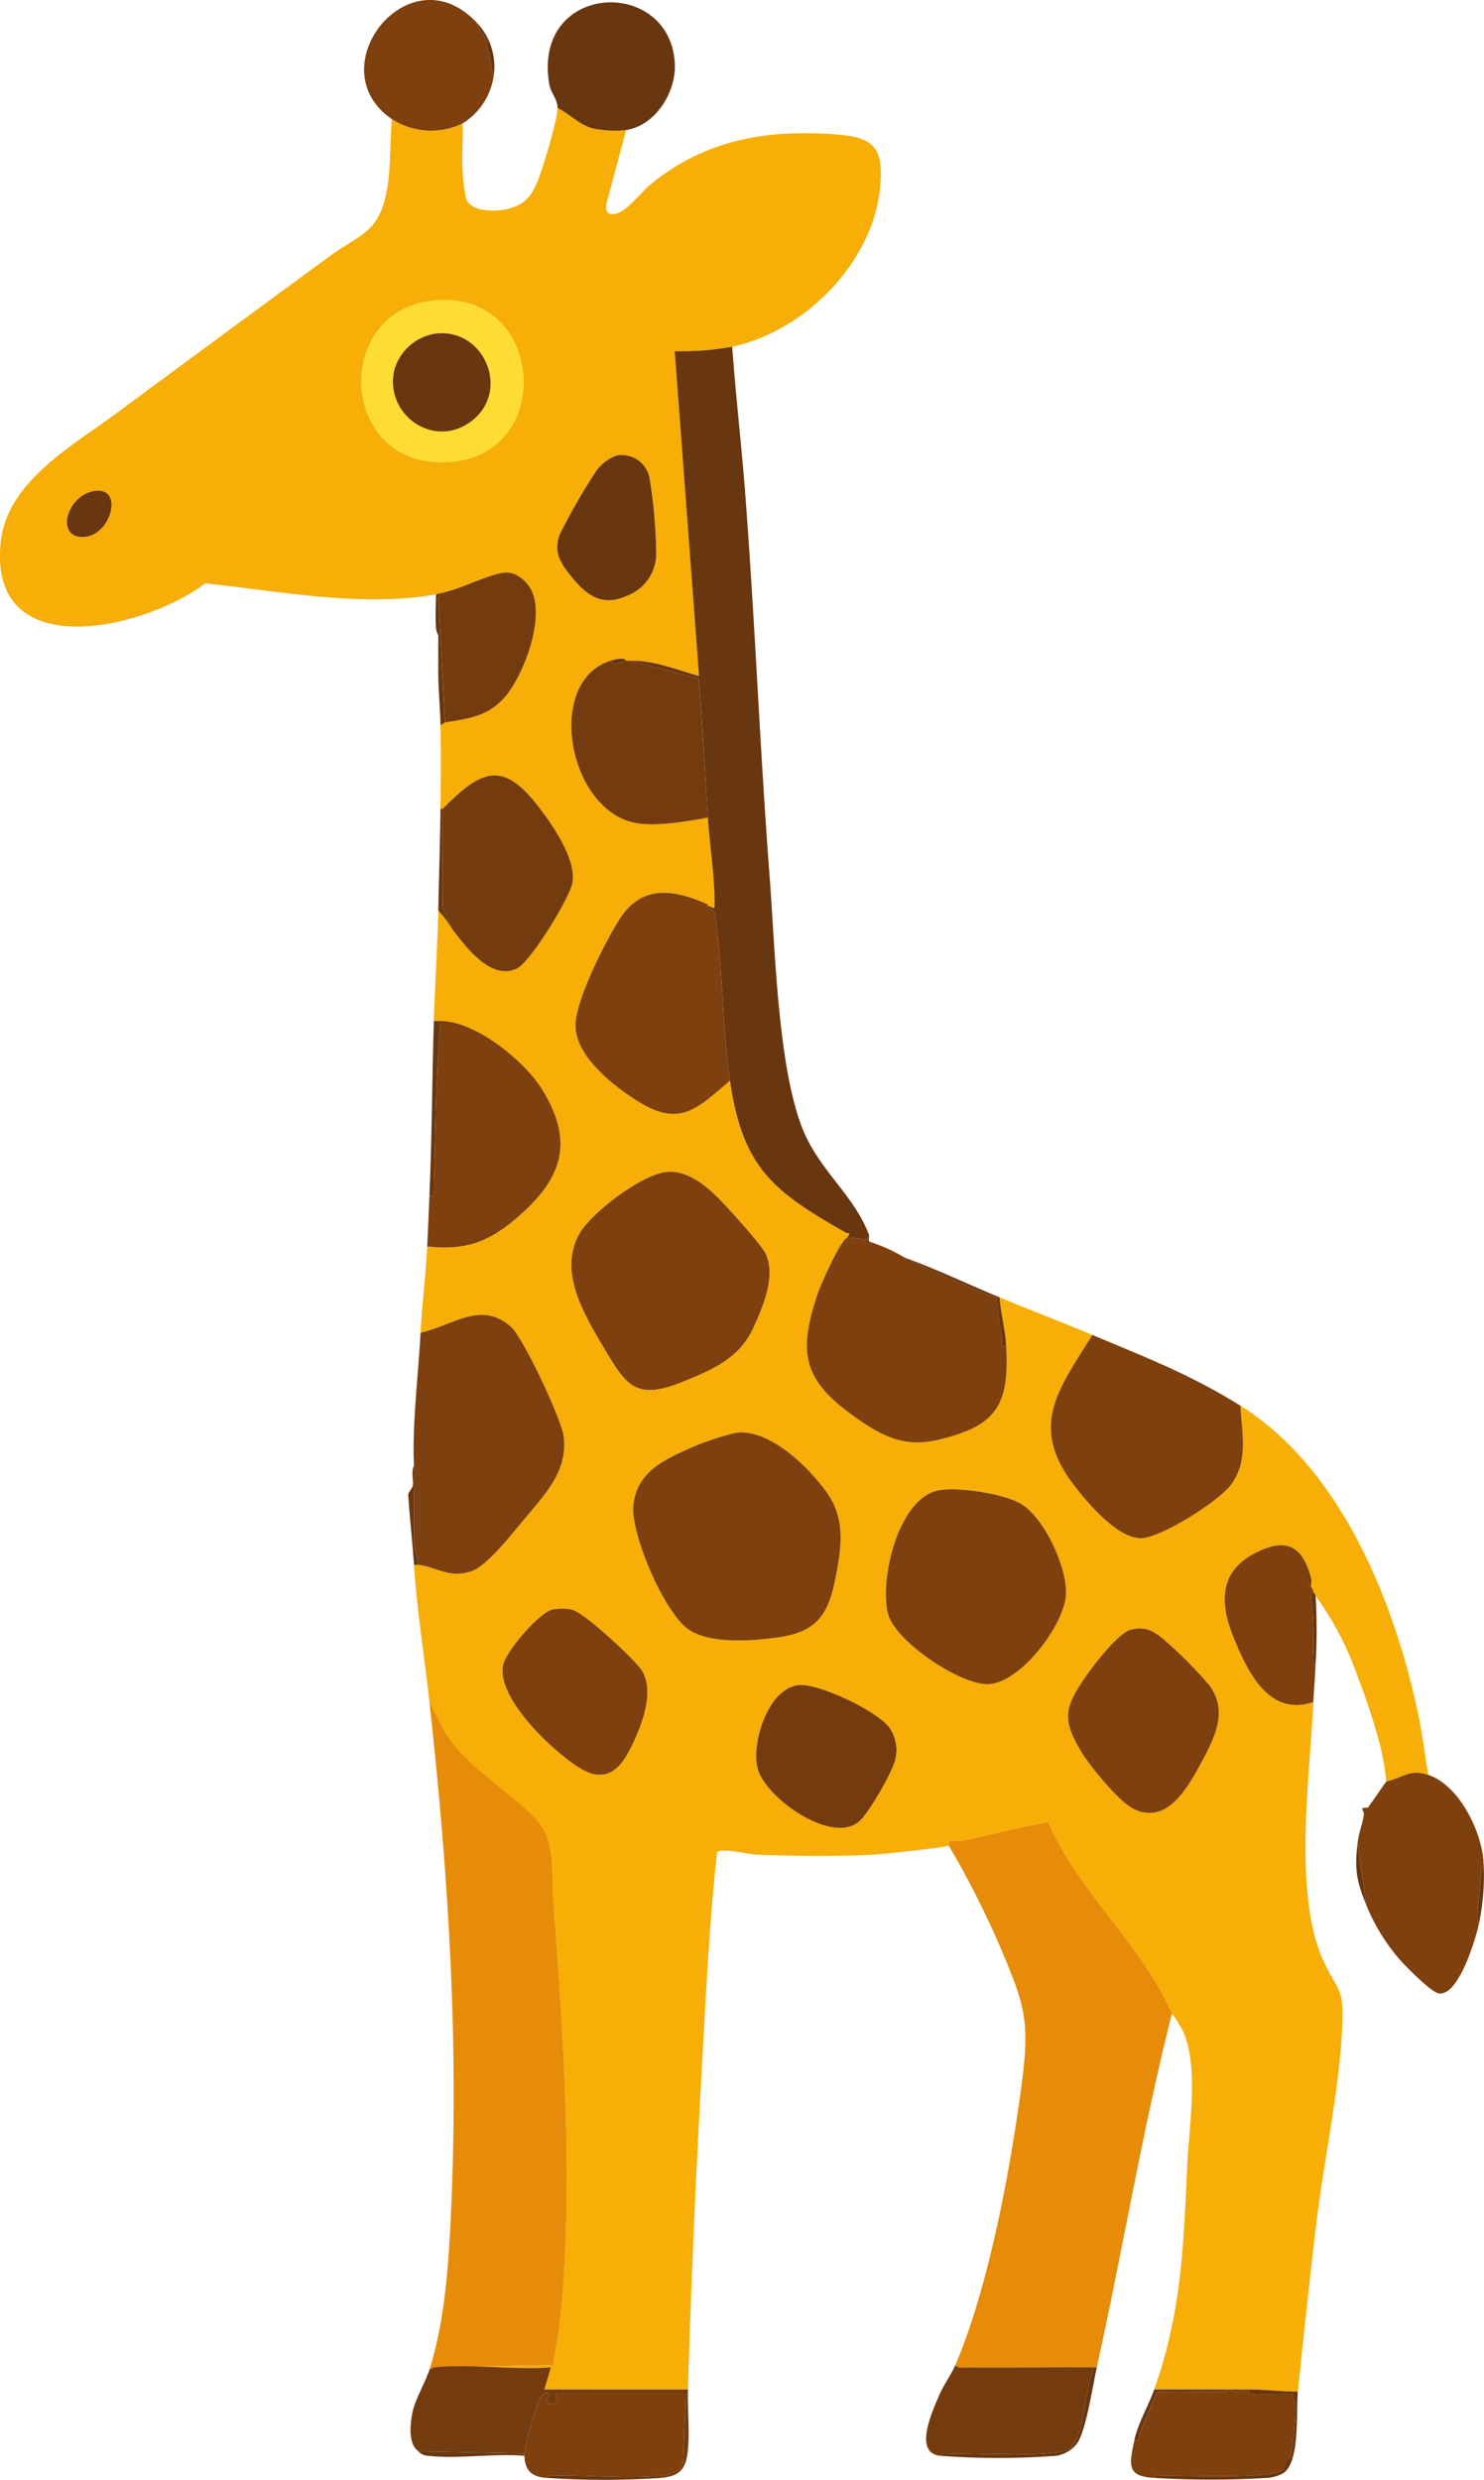 <svg xmlns="http://www.w3.org/2000/svg" xmlns:xlink="http://www.w3.org/1999/xlink" width="215.651" height="360.199" viewBox="0 0 215.651 360.199">
  <defs>
    <clipPath id="clip-path">
      <rect id="長方形_5465" data-name="長方形 5465" width="215.651" height="360.199" transform="translate(0 0)" fill="none"/>
    </clipPath>
  </defs>
  <g id="グループ_9724" data-name="グループ 9724" transform="translate(0 -0.001)">
    <g id="グループ_9723" data-name="グループ 9723" transform="translate(0 0.001)" clip-path="url(#clip-path)">
      <path id="パス_17113" data-name="パス 17113" d="M90.984,52.046,88.1,62.84c-.059.714-.057,1.359.8,1.426,1.815.143,4.124-3.07,5.465-4.182,8.024-6.653,17.036-8.185,27.281-7.391,5.463.423,6.74,2.051,6.261,7.537-.959,10.986-10.929,21.027-21.51,23.286a41.321,41.321,0,0,1-8.35.641l3.534,47.2c-3.252-.927-6.5-2.279-9.955-2.245h-.642c-.294-.553-1.693-.174-2.248,0-9.692,3.037-6.125,22.034,3.837,23.618,3.051.486,7.245-.28,10.292-.819.254,3.9.984,8.569.977,12.354,0,1.3-.072.637-.977.49a.255.255,0,0,0-.171-.3c-5-2.189-9.5-2.805-12.736,2.329-2.046,3.251-6.4,11.788-6.326,15.443.1,4.543,5.841,8.951,9.432,11.118,5.911,3.567,8.495.6,13.012-3.218,1.834,12.649,6.29,16.085,16.706,22,.552.314.922-.1.313.8-1,.47-3.806,6.747-4.262,8.1-2.843,8.452-2.236,12.439,4.993,17.659,4,2.89,7.366,4.819,12.437,3.625,8.514-2.005,10.418-4.948,9.951-13.65-.128-2.39-.784-4.687-.963-7.065,4.478,1.852,9.017,3.585,13.487,5.459-4.923,7.928-9.256,13.2-2.7,21.8,1.971,2.585,6.454,7.892,9.877,7.72,2.925-.147,11.062-5.283,12.9-7.679,2.665-3.478,1.652-7.521,1.437-11.568,14.622,9.135,22.43,28.553,25.862,44.944.6,2.864.953,5.8,1.433,8.682-2.71-.907-3.663.425-6.1.963a36.3,36.3,0,0,0-1.119-6.106,96.746,96.746,0,0,0-3.135-9.388,44.384,44.384,0,0,0-6.021-11.48c-.022-.186-.294-.456-.321-.642-.047-.332-.3-.554-.321-.642-.073-.381.092-.948,0-1.284-1.064-3.9-2.894-5.908-7.153-4.1-5.992,2.54-6.4,7.093-4.141,12.667,1.991,4.92,5.153,11.685,11.615,9.418-.493,10.676-3.012,28.192,1.549,37.787,2.149,4.521,2.918,3.695,2.639,9.59-.437,9.224-2.734,19.584-3.827,28.927-.928,7.928-1.8,15.977-2.609,23.883-2.371-.025-4.685-.307-7.065-.321-.428,0-.857-.006-1.284,0s-.856,0-1.284,0c-.214,0-.428,0-.642,0h-10.6c4.053-11.5,4.235-20.877,4.82-32.911.277-5.7,1.644-13.8-.584-19.011a15.463,15.463,0,0,0-1.668-2.667c-4.454-10.185-13.536-17.554-17.981-27.8-4.184.7-8.293,1.806-12.45,2.666-.619.128-1.321-.037-1.789.083-.346.088-.183.628-.213.645-.464.278-9.482,1.224-10.744,1.3-5.256.309-12.076.23-17.367,0-1.035-.045-5.09-1.044-5.559-.285-1.2,11.025-1.678,22.1-2.3,33.182q-1.255,22.4-1.923,44.8l-20.872,0,.962-3.206c-5.461.391-11.647-.531-17.018,0l17.325-.337c.29-2.079.743-4.157.976-6.248,2.1-18.83.49-42.31-.958-61.335-.307-4.034.469-8.695-2.607-11.843-4.15-4.248-10.181-7.486-13.39-12.941L62.4,280.36c-.732-6.656-1.8-13.236-2.248-19.909.211.018.434-.027.642,0,2.832.365,4.577,2.068,7.8.9,2.181-.794,5.68-5.229,7.285-7.166,3.079-3.713,6.733-7.263,6.027-12.432-.341-2.494-5.826-14.192-7.617-15.825-4.369-3.983-8.57-.176-13.173.81.225-4.147.767-8.468.963-12.524,5.448.584,8.78-.57,12.848-4.01,6.648-5.621,8.726-11,3.793-18.893-2.6-4.155-9.718-9.875-14.715-9.851-.321,0-.642,0-.963,0,.164-5.3.526-10.763.642-16.056a16.556,16.556,0,0,1,1.927,2.569c2.026,2.7,5.734,7.734,9.542,5.848,1.952-.967,7.7-10.289,8.042-12.508.516-3.386-2.774-8.135-4.794-10.787-5.274-6.925-8.317-5.715-14.075.106H64.01c.051-4.06.067-8.153,0-12.2.246.023.528-.3.642-.321,3.542-.613,6.375-.885,8.835-3.85,2.7-3.257,5.579-11.084,3.854-15.1-.659-1.534-2.321-3.032-4.093-2.828-2.221.256-6.075,2.257-8.6,2.831-.406.092-1.007.272-1.284.321-10.861,1.935-22.718-.478-33.543-1.594-9,6.8-31.836,11.993-29.682-6.239,1.014-8.579,10.5-13.828,16.636-18.366Q32.29,81.812,47.853,70.409c4.454-3.274,7.243-3.383,8.368-9.615.594-3.29.437-7,.724-10.354a10.482,10.482,0,0,0,10.276.642c.1,2.183-.138,4.414-.013,6.6a28.7,28.7,0,0,0,.519,4.312c.579,1.963,4.351,1.926,5.989,1.525,2.448-.6,3.438-1.746,4.382-3.964.714-1.678,2.955-9.168,2.931-10.716,1.775.878,3.2,2.511,5.2,2.992a16.266,16.266,0,0,0,4.758.22M62.656,76.863c-14.776,1.849-13.189,25.258,3.407,23.316,14.8-1.731,12.808-25.345-3.407-23.316M89.618,99.317a6.242,6.242,0,0,0-2.949,2.2,93.051,93.051,0,0,0-5.287,9.164c-.894,2.392-.2,3.857,1.26,5.74,2.293,2.953,4.607,5,8.416,3.294a6.561,6.561,0,0,0,4.3-5.91,71.58,71.58,0,0,0-.99-11.355,4.12,4.12,0,0,0-4.749-3.133m-75.775,5.129c-4.18.537-5.875,6.9-1.7,6.708,4.043-.183,5.856-7.242,1.7-6.708m83.181,98.919c-3.551.2-11.1,5.9-12.844,9.018-3.058,5.476.675,11.67,3.538,16.493,3.346,5.637,4.691,7.734,11.51,4.978,4.326-1.748,8.18-3.385,10.215-7.768,1.441-3.1,3.334-7.585,1.828-10.809-.6-1.275-4.78-5.884-5.993-7.173-2.107-2.241-4.947-4.924-8.255-4.739m9.939,37.9a39.359,39.359,0,0,0-7.846,2.751c-3.507,1.61-6.577,3.457-7.086,7.685-.49,4.072,4.549,16,8.219,18.267,3.152,1.943,8.773,1.54,12.4,1.073,5.815-.749,7.645-3.023,8.741-8.6.867-4.409,1.524-8.575-1.2-12.422-2.658-3.758-8.322-9.359-13.236-8.754m29.536,8.342c-5.965,1-8.728,12.99-7.471,17.915,1.038,4.067,10.379,10.278,14.46,10.264,4.7-.016,11.16-8.542,11.41-12.991.221-3.946-3.166-11.314-6.657-13.275-2.552-1.434-8.886-2.391-11.743-1.913m-56.2,17.333c-1.975.448-6.893,6.172-7.218,8.2-.642,4.008,4.766,9.669,7.628,12.129,4.315,3.709,7.857,6.08,10.979-.27,1.544-3.142,3.663-8.4,1.4-11.464-1.248-1.69-8.214-8.205-10.036-8.588a7.709,7.709,0,0,0-2.751-.005m84.138,2.9c-1.914.4-5.737,5.451-6.917,7.209-2.784,4.149-3.164,5.83-.515,10.351,1.255,2.142,5.518,7.349,7.617,8.439,4.9,2.547,7.984-3.016,9.913-6.592,1.941-3.6,4-7.5,1.229-11.294a65.493,65.493,0,0,0-6.911-6.9c-1.487-1.137-2.439-1.628-4.416-1.217m-48.193,8.068c-4.526.218-7.119,8.317-6.157,12.1,1.088,4.268,10.778,11.192,14.785,7.7,1.341-1.168,5.024-7.443,5.265-9.184a5.688,5.688,0,0,0-.8-4.286c-1.648-2.478-10.146-6.47-13.1-6.329" transform="translate(0 -33.154)" fill="#f7ae07"/>
      <path id="パス_17114" data-name="パス 17114" d="M461.74,852.066c-4.288,16.973-7.143,34.287-10.918,51.378H450.5c-6.151-.054-12.315.07-18.469.005-.543-.005-1.428.205-1.762-.327,4.808-11.253,7.934-28.109,9.58-40.354,1.238-9.21.692-11.509-2.836-19.856a131.257,131.257,0,0,0-7.707-15.253c.029-.017-.134-.557.213-.646.468-.119,1.17.045,1.789-.083,4.157-.86,8.267-1.961,12.45-2.665,4.445,10.244,13.528,17.613,17.982,27.8" transform="translate(-291.441 -559.583)" fill="#e68c08"/>
      <path id="パス_17115" data-name="パス 17115" d="M194.337,769.835l1.988,3.952c3.21,5.456,9.241,8.693,13.391,12.941,3.076,3.148,2.3,7.809,2.607,11.843,1.447,19.025,3.061,42.5.958,61.335-.233,2.091-.687,4.169-.977,6.248l-17.325.337c-.171.017-.439.26-.642.321,2.07-6.459,2.683-13.931,3.033-20.71,1.341-25.957-.2-50.49-3.033-76.267" transform="translate(-131.932 -522.629)" fill="#e68c08"/>
      <path id="パス_17116" data-name="パス 17116" d="M300.107,156.835c.529,7.23,1.375,14.448,1.924,21.679,1.406,18.543,2.122,37.033,3.539,55.547.777,10.151,1.163,27.284,4.756,36.347,2.423,6.11,7.561,9.688,9.691,15.516l-.54.658a10.42,10.42,0,0,0-2.671-.337c.609-.891.239-.482-.313-.8-10.416-5.919-14.872-9.354-16.706-22-1.066-7.35-1.024-15.264-1.966-22.6-.149-1.16-.133-2.654-1.573-2.458.05-.139.323-.26.328-.311.9.147.974.807.977-.49.007-3.785-.722-8.459-.977-12.354-.438-6.725-.761-13.472-1.328-20.187l-9.911-2.612c3.459-.034,6.7,1.318,9.954,2.245l-3.534-47.2a41.322,41.322,0,0,0,8.351-.641" transform="translate(-193.71 -106.473)" fill="#68360f"/>
      <path id="パス_17117" data-name="パス 17117" d="M374.193,558.835c.071.194-.147.695.046.907a24.353,24.353,0,0,1,5.092,2.3c3.241,1.652,5.753,2.728,8.984,4.022a24.458,24.458,0,0,0,4.464,1.8,47.62,47.62,0,0,0,.7,5.9c.077.6-.408,1.3.627,1.124.466,8.7-1.438,11.645-9.952,13.65-5.071,1.194-8.435-.735-12.437-3.625-7.229-5.22-7.837-9.207-4.994-17.659.456-1.354,3.259-7.631,4.262-8.1a10.4,10.4,0,0,1,2.671.338Z" transform="translate(-247.887 -379.384)" fill="#7d400e"/>
      <path id="パス_17118" data-name="パス 17118" d="M187.858,631.078c-.051-.78-.642-2.453-.642-3.051v-6.743c0-1.681.1-2.83,0-4.656-.3-5.571.644-13.386.963-19.267,4.6-.985,8.8-4.793,13.172-.81,1.791,1.633,7.276,13.33,7.617,15.825.706,5.169-2.948,8.718-6.026,12.432-1.606,1.936-5.1,6.372-7.285,7.165-3.222,1.173-4.967-.531-7.8-.9" transform="translate(-127.059 -403.782)" fill="#7d400e"/>
      <path id="パス_17119" data-name="パス 17119" d="M503.109,614.111c.215,4.047,1.228,8.09-1.437,11.568-1.836,2.4-9.973,7.531-12.9,7.678-3.423.172-7.906-5.135-9.877-7.72-6.56-8.6-2.227-13.875,2.7-21.8,7.757,3.253,14.294,5.764,21.515,10.276" transform="translate(-322.855 -409.934)" fill="#7d400e"/>
      <path id="パス_17120" data-name="パス 17120" d="M193.337,494.589c.119-2.455.215-4.931.321-7.386.969.179.622-.491.642-1.109.27-8.089.215-16.2.963-24.259,5-.024,12.117,5.7,14.714,9.851,4.933,7.891,2.855,13.271-3.792,18.893-4.07,3.44-7.4,4.594-12.848,4.01" transform="translate(-131.253 -313.533)" fill="#7d400e"/>
      <path id="パス_17121" data-name="パス 17121" d="M624.612,802.184c4.47,1.5,7.694,8.078,8.028,12.524a35.855,35.855,0,0,0-.639,4.98c-.1,1.172-.433,2.963,0,4.011-.451,2.2-2.968,10.689-5.87,10.226-1.088-.174-4.811-3.922-5.681-4.937a28.353,28.353,0,0,1-4.827-7.858l-1.285-8.991c.187-1.6.725-2.828.9-4.1.125-.891-.9-1.038.616-1.1l2.655-3.789c2.439-.538,3.391-1.87,6.1-.963" transform="translate(-417.063 -544.381)" fill="#7d400e"/>
      <path id="パス_17122" data-name="パス 17122" d="M181.013,3.159l1.447,2.566,1.122,5.462a9.7,9.7,0,0,1-4.5,6.743,10.482,10.482,0,0,1-10.276-.642C158.019,9.957,171.232-7,181.013,3.159" transform="translate(-111.865 -0.001)" fill="#7d400e"/>
      <path id="パス_17123" data-name="パス 17123" d="M259.279,19.622a16.266,16.266,0,0,1-4.758-.22c-2-.48-3.421-2.113-5.2-2.992-.02-1.291-1-2.223-1.208-3.448-2.5-14.784,17.408-15.718,18.237-3.148.277,4.194-2.736,9.149-7.075,9.807" transform="translate(-168.295 -0.729)" fill="#68360f"/>
      <path id="パス_17124" data-name="パス 17124" d="M443.584,1070.156c-1.383,2.307-1.518,10.593-3.729,11.845-2.227,1.262-13.647.637-16.988.673-.543.005-1.428-.205-1.762.326-3.959-.452-.979-6.739-.057-8.887.62-1.445,1.746-2.97,2.3-4.278.333.532,1.218.321,1.762.326,6.154.065,12.318-.06,18.469-.005" transform="translate(-284.523 -726.294)" fill="#743c0e"/>
      <path id="パス_17125" data-name="パス 17125" d="M526.443,1080.828c.133.5,1.181.48,1.284,0,.428-.006.857,0,1.284,0-.179.973.491.618,1.11.642,1.76.07,3.538-.07,5.3.019-.022.692.312,1.349.306,2.036a57.479,57.479,0,0,1-.621,7.03c-.046.219-.477.251-.594.492-.212.435-.434,1.31-.775,1.567-1.579,1.191-13.938.7-16.767.733-.543.005-1.428-.205-1.762.326-4.012-.219-3.655-1.838-2.89-5.459.891.189.608-.459.789-.961.739-2.054,1.723-4,2.475-6.049,3.14-.173,6.3.037,9.447-.04a1.556,1.556,0,0,0,.776-.335c.214,0,.428,0,.642,0" transform="translate(-347.474 -733.755)" fill="#7d400e"/>
      <path id="パス_17126" data-name="パス 17126" d="M237.33,1091.209a37.209,37.209,0,0,1,1.514-6.032c.218-.616,1.041-3.437,2.017-2.635-.563,1.514-.114,1.821,1.287,1.28l-.323-1.282h18.946l-.407,10.036c-.294,1.318-1.949,1.717-3.125,1.845-4.423.481-10.308-.054-14.936-.005-.543.005-1.428-.205-1.762.326-2.019-.139-3.156-.951-3.211-3.211,0-.106-.005-.215,0-.321" transform="translate(-161.118 -734.824)" fill="#7d400e"/>
      <path id="パス_17127" data-name="パス 17127" d="M189.162,1070.478c5.371-.53,11.557.392,17.018,0l-.962,3.207,20.872,0c-.083,2.755.241,5.837.012,8.521-.24,2.81-.924,4.023-3.865,4.324v-.321c1.177-.128,2.831-.527,3.125-1.845l.407-10.036H206.823l.323,1.282c-1.4.541-1.851.233-1.287-1.28-.976-.8-1.8,2.019-2.017,2.635a37.206,37.206,0,0,0-1.514,6.032l-15.414-.321c-1.431-1.066-1.229-3.562-.937-5.273.377-2.211,1.871-4.511,2.543-6.608.2-.061.471-.3.642-.321" transform="translate(-126.115 -726.616)" fill="#743c0e"/>
      <path id="パス_17128" data-name="パス 17128" d="M566.783,703.748c-.519.175-.454,1.014,0,1.285.017.088.274.31.321.642-.6.333-.288,1.153-.231,1.669a68.717,68.717,0,0,1,.225,7.166c.005.543-.205,1.428.327,1.762-.059,1.819-.237,3.632-.321,5.459-6.463,2.267-9.625-4.5-11.615-9.418-2.256-5.574-1.851-10.127,4.141-12.667,4.259-1.805,6.089.207,7.153,4.1" transform="translate(-376.253 -474.525)" fill="#7d400e"/>
      <path id="パス_17129" data-name="パス 17129" d="M195.943,461.835c-.748,8.054-.693,16.169-.963,24.259-.021.619.327,1.289-.642,1.109.367-8.451.38-16.914.642-25.368.321,0,.642,0,.963,0" transform="translate(-131.932 -313.532)" fill="#68360f"/>
      <path id="パス_17130" data-name="パス 17130" d="M198.5,267.835l-.953.764.953,18.182c-.115.02-.4.344-.642.321-.041-2.475-.321-5.188-.321-7.546V274.1a4.034,4.034,0,0,1-.333-.952c-.082-1.628-.037-3.371.012-4.989.277-.049.878-.229,1.284-.321" transform="translate(-133.848 -181.829)" fill="#68360f"/>
      <path id="パス_17131" data-name="パス 17131" d="M543.208,1081.156c-.282,2.751.364,10.241-2.131,11.837a5.723,5.723,0,0,1-2.511.7,135.9,135.9,0,0,1-16.23-.013c.334-.532,1.219-.321,1.762-.327,2.829-.03,15.189.458,16.767-.732.341-.258.563-1.132.775-1.567.117-.24.548-.274.594-.492a57.5,57.5,0,0,0,.621-7.03c.006-.687-.328-1.344-.306-2.036-1.757-.088-3.535.051-5.3-.019-.619-.024-1.289.331-1.11-.642,2.379.014,4.693.3,7.065.321" transform="translate(-354.605 -733.762)" fill="#68360f"/>
      <path id="パス_17132" data-name="パス 17132" d="M198.979,365.835l-.014,14.307,1.3,3.034a16.585,16.585,0,0,0-1.927-2.569c.108-4.926.259-9.843.321-14.771Z" transform="translate(-134.648 -248.36)" fill="#68360f"/>
      <path id="パス_17133" data-name="パス 17133" d="M186.2,677.285c-.208-.027-.432.018-.642,0-.218-3.251-.625-6.924-.843-10.121-.028-.411.591-.947.672-1.4.128-.711-.284-2.012.17-2.928.1,1.827,0,2.976,0,4.656v6.743c0,.6.591,2.27.642,3.051" transform="translate(-125.397 -449.988)" fill="#68360f"/>
      <path id="パス_17134" data-name="パス 17134" d="M425.336,1083.68c.334-.532,1.219-.321,1.762-.327,3.341-.035,14.761.59,16.988-.673,2.211-1.252,2.345-9.539,3.728-11.845h.321c-.564,2.552-1.565,9.289-2.888,11.081a4.738,4.738,0,0,1-3.045,1.771,114.792,114.792,0,0,1-16.866-.007" transform="translate(-288.754 -726.973)" fill="#68360f"/>
      <path id="パス_17135" data-name="パス 17135" d="M526.823,1080.835a1.556,1.556,0,0,1-.776.335c-3.145.077-6.307-.133-9.447.04-.753,2.044-1.736,3.995-2.475,6.049-.181.5.1,1.15-.789.962.54-2.552,2.03-4.944,2.89-7.386Z" transform="translate(-348.496 -733.762)" fill="#68360f"/>
      <path id="パス_17136" data-name="パス 17136" d="M615.214,842.826c-1.43-3.569-1.734-5.146-1.285-8.991Z" transform="translate(-416.656 -566.078)" fill="#68360f"/>
      <path id="パス_17137" data-name="パス 17137" d="M264.034,1119.746v.321a125.158,125.158,0,0,1-16.7,0c.334-.532,1.219-.321,1.762-.326,4.629-.049,10.513.486,14.936.005" transform="translate(-167.912 -760.149)" fill="#68360f"/>
      <path id="パス_17138" data-name="パス 17138" d="M204.751,1109.156c-.005.106,0,.215,0,.321-4.451-.358-9.616.479-13.978.008a2,2,0,0,1-1.435-.65Z" transform="translate(-128.538 -752.771)" fill="#68360f"/>
      <path id="パス_17139" data-name="パス 17139" d="M593.893,720.477a79.7,79.7,0,0,1,0,9.955c-.532-.333-.321-1.219-.327-1.762a68.718,68.718,0,0,0-.225-7.166c-.057-.516-.366-1.336.231-1.669.026.187.3.457.321.642" transform="translate(-402.721 -488.685)" fill="#68360f"/>
      <path id="パス_17140" data-name="パス 17140" d="M423.144,574.615c.179,2.378.836,4.674.963,7.065-1.035.179-.55-.523-.627-1.124a47.618,47.618,0,0,1-.7-5.9,24.466,24.466,0,0,1-4.465-1.8c-3.23-1.294-5.743-2.37-8.984-4.022,4.693,1.7,9.2,3.876,13.808,5.78" transform="translate(-277.892 -386.173)" fill="#68360f"/>
      <path id="パス_17141" data-name="パス 17141" d="M668.883,850.826c-.431-1.048-.1-2.839,0-4.011a35.855,35.855,0,0,1,.639-4.98,33.806,33.806,0,0,1-.642,8.991" transform="translate(-453.948 -571.509)" fill="#68360f"/>
      <path id="パス_17142" data-name="パス 17142" d="M217.906,17.863,216.784,12.4l-1.447-2.566a9.228,9.228,0,0,1,2.569,8.028" transform="translate(-146.189 -6.677)" fill="#68360f"/>
      <path id="パス_17143" data-name="パス 17143" d="M301.458,648c4.914-.6,10.578,5,13.236,8.754,2.721,3.847,2.064,8.013,1.2,12.422-1.1,5.576-2.926,7.85-8.741,8.6-3.631.468-9.252.87-12.4-1.072-3.671-2.262-8.71-14.2-8.219-18.267.509-4.228,3.579-6.075,7.086-7.685A39.365,39.365,0,0,1,301.458,648" transform="translate(-194.496 -439.886)" fill="#7d400e"/>
      <path id="パス_17144" data-name="パス 17144" d="M272.575,530.043c3.308-.184,6.147,2.5,8.255,4.739,1.212,1.289,5.4,5.9,5.993,7.173,1.506,3.223-.387,7.7-1.828,10.808-2.035,4.383-5.888,6.02-10.215,7.768-6.819,2.756-8.164.659-11.51-4.978-2.863-4.823-6.6-11.017-3.538-16.493,1.743-3.122,9.293-8.82,12.844-9.018" transform="translate(-175.551 -359.832)" fill="#7d400e"/>
      <path id="パス_17145" data-name="パス 17145" d="M408.649,673.809c2.856-.479,9.19.479,11.743,1.913,3.491,1.961,6.878,9.329,6.657,13.275-.25,4.449-6.715,12.974-11.41,12.99-4.081.014-13.422-6.2-14.461-10.263-1.257-4.925,1.506-16.916,7.471-17.915" transform="translate(-272.151 -457.354)" fill="#7d400e"/>
      <path id="パス_17146" data-name="パス 17146" d="M279.673,405.766c-.005.051-.279.173-.328.311,1.44-.2,1.424,1.3,1.573,2.458.942,7.335.9,15.249,1.966,22.6-4.517,3.823-7.1,6.785-13.012,3.218-3.592-2.167-9.335-6.575-9.432-11.118-.077-3.655,4.28-12.192,6.326-15.443,3.231-5.135,7.738-4.519,12.736-2.329a.255.255,0,0,1,.171.3" transform="translate(-176.808 -274.162)" fill="#7d400e"/>
      <path id="パス_17147" data-name="パス 17147" d="M201.591,372.931l-1.3-3.034.014-14.307c5.758-5.822,8.8-7.031,14.075-.106,2.019,2.652,5.31,7.4,4.793,10.787-.338,2.219-6.089,11.541-8.041,12.507-3.808,1.886-7.517-3.153-9.542-5.848" transform="translate(-135.975 -238.115)" fill="#743c0e"/>
      <path id="パス_17148" data-name="パス 17148" d="M492.558,736.765c1.976-.411,2.929.08,4.416,1.217a65.458,65.458,0,0,1,6.911,6.9c2.772,3.789.712,7.7-1.229,11.293-1.929,3.576-5.008,9.139-9.913,6.592-2.1-1.09-6.362-6.3-7.617-8.439-2.648-4.521-2.269-6.2.515-10.351,1.18-1.759,5-6.812,6.917-7.209" transform="translate(-328.127 -500.081)" fill="#7d400e"/>
      <path id="パス_17149" data-name="パス 17149" d="M266.517,298.835h.642l9.911,2.612c.567,6.715.889,13.462,1.328,20.187-3.046.539-7.241,1.3-10.292.819-9.962-1.585-13.529-20.581-3.837-23.619.55.917,1.978,0,2.248,0" transform="translate(-175.533 -202.874)" fill="#743c0e"/>
      <path id="パス_17150" data-name="パス 17150" d="M234.675,727.792a7.711,7.711,0,0,1,2.751.005c1.821.382,8.787,6.9,10.036,8.588,2.265,3.066.147,8.322-1.4,11.464-3.122,6.35-6.664,3.979-10.978.27-2.862-2.46-8.27-8.121-7.628-12.129.325-2.027,5.243-7.75,7.218-8.2" transform="translate(-154.381 -494.004)" fill="#7d400e"/>
      <path id="パス_17151" data-name="パス 17151" d="M348.543,762.187c2.952-.142,11.449,3.85,13.1,6.328a5.688,5.688,0,0,1,.8,4.286c-.241,1.74-3.924,8.016-5.265,9.184-4.007,3.49-13.7-3.435-14.785-7.7-.963-3.779,1.63-11.878,6.157-12.1" transform="translate(-232.305 -517.435)" fill="#743c0e"/>
      <path id="パス_17152" data-name="パス 17152" d="M173.691,135.856c16.215-2.029,18.206,21.585,3.407,23.316-16.6,1.942-18.183-21.468-3.407-23.316m.306,4.8a7.376,7.376,0,0,0-5.664,5.252c-1.431,6.333,5.467,11.348,10.866,7.655,6.38-4.365,2.161-14.154-5.2-12.907" transform="translate(-111.035 -92.147)" fill="#fddd33"/>
      <path id="パス_17153" data-name="パス 17153" d="M199.321,261.811c2.52-.574,6.374-2.575,8.6-2.831,1.772-.2,3.434,1.294,4.093,2.828,1.726,4.015-1.151,11.842-3.854,15.1-2.459,2.964-5.293,3.237-8.834,3.849l-.953-18.182Z" transform="translate(-134.669 -175.805)" fill="#743c0e"/>
      <path id="パス_17154" data-name="パス 17154" d="M260.828,205.883a4.12,4.12,0,0,1,4.749,3.133,71.581,71.581,0,0,1,.991,11.356,6.562,6.562,0,0,1-4.3,5.91c-3.809,1.707-6.123-.342-8.416-3.294-1.463-1.883-2.154-3.348-1.26-5.74a93.121,93.121,0,0,1,5.287-9.164,6.243,6.243,0,0,1,2.949-2.2" transform="translate(-171.21 -139.72)" fill="#68360f"/>
      <path id="パス_17155" data-name="パス 17155" d="M34.421,221.953c4.157-.534,2.344,6.525-1.7,6.708-4.176.188-2.482-6.171,1.7-6.708" transform="translate(-20.578 -150.661)" fill="#68360f"/>
      <path id="パス_17156" data-name="パス 17156" d="M278.584,298.224c-.27,0-1.7.917-2.248,0,.555-.174,1.954-.552,2.248,0" transform="translate(-187.6 -202.264)" fill="#68360f"/>
      <path id="パス_17157" data-name="パス 17157" d="M592.564,715.119c-.454-.27-.519-1.11,0-1.284.092.337-.073.9,0,1.284" transform="translate(-402.034 -484.611)" fill="#68360f"/>
      <path id="パス_17158" data-name="パス 17158" d="M558.62,1080.832c-.1.48-1.151.5-1.284,0,.428,0,.856.006,1.284,0" transform="translate(-378.366 -733.759)" fill="#68360f"/>
      <path id="パス_17159" data-name="パス 17159" d="M183.694,150.847c7.363-1.247,11.583,8.542,5.2,12.907-5.4,3.694-12.3-1.322-10.866-7.655a7.376,7.376,0,0,1,5.664-5.252" transform="translate(-120.732 -102.334)" fill="#68360f"/>
    </g>
  </g>
</svg>
